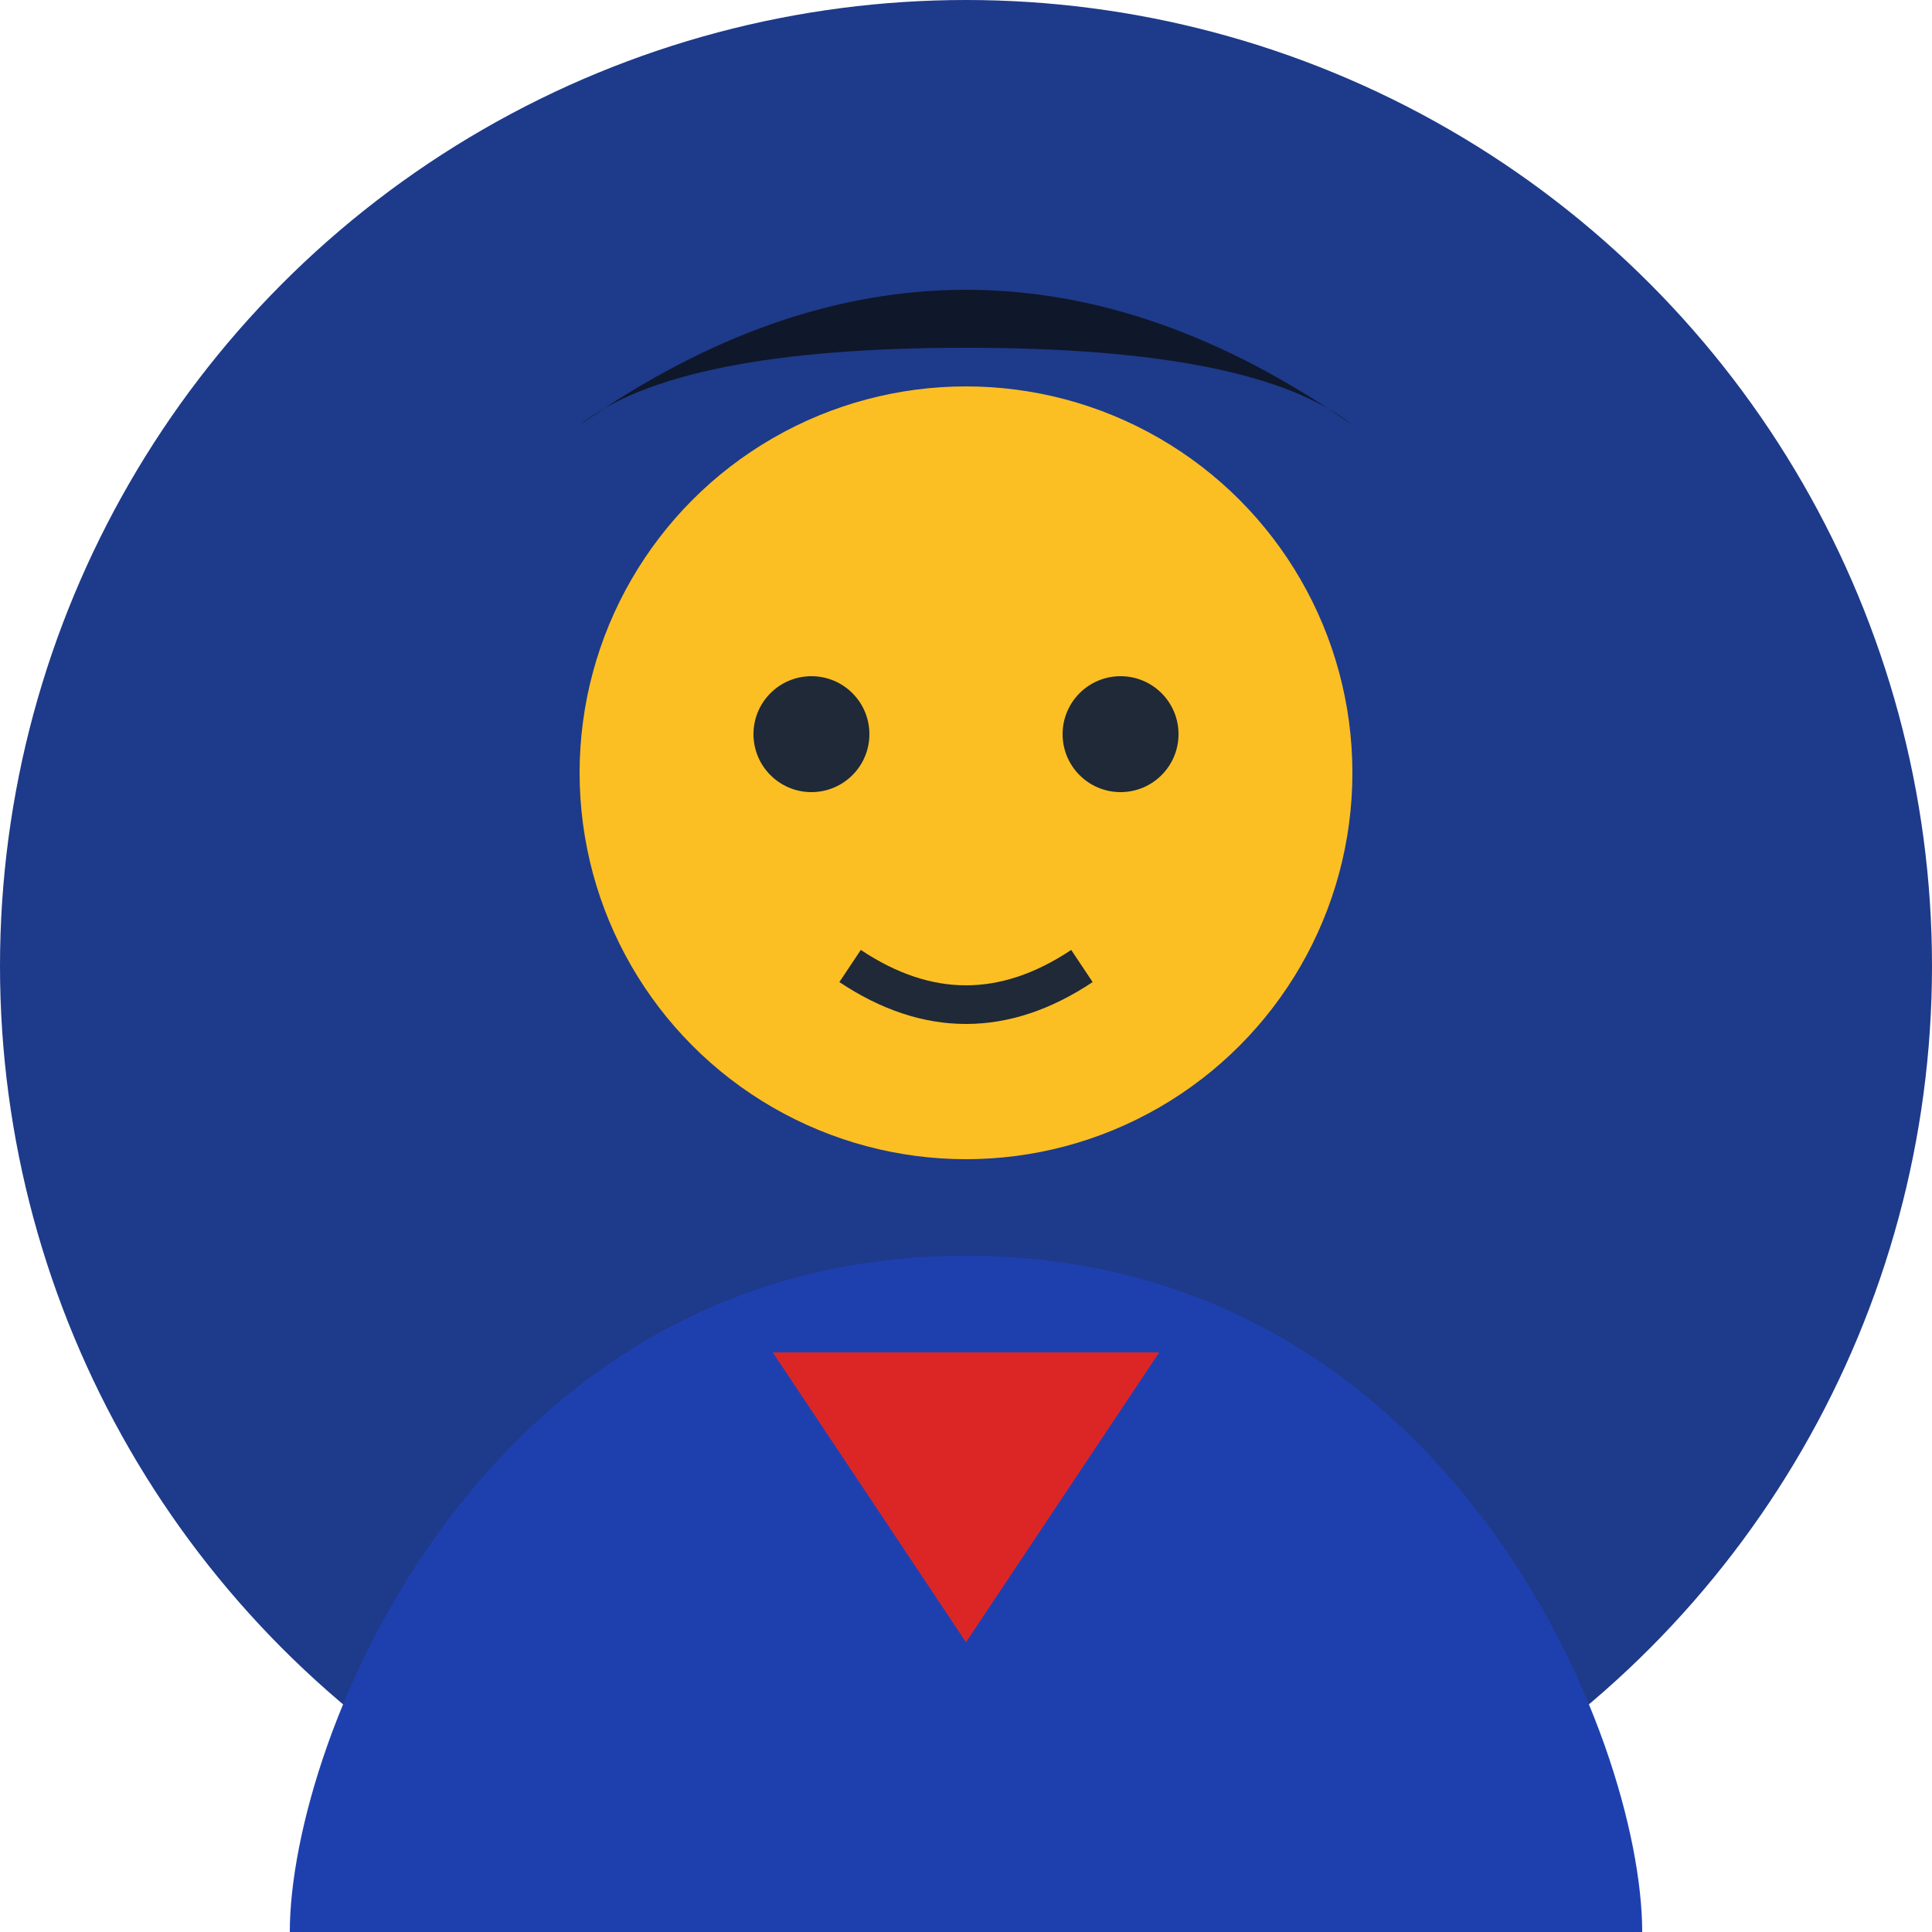 <svg xmlns="http://www.w3.org/2000/svg" viewBox="0 0 100 100"><circle cx="50" cy="50" r="50" fill="#1E3A8A"/><circle cx="50" cy="40" r="20" fill="#FBBF24"/><path d="M50 65 C25 65 15 90 15 100 L85 100 C85 90 75 65 50 65" fill="#1E40AF"/><path d="M40 70 L50 85 L60 70" fill="#DC2626"/><circle cx="42" cy="38" r="3" fill="#1F2937"/><circle cx="58" cy="38" r="3" fill="#1F2937"/><path d="M44 50 Q50 54 56 50" stroke="#1F2937" fill="none" stroke-width="2"/><path d="M30 22 Q50 8 70 22 Q65 18 50 18 Q35 18 30 22" fill="#0F172A"/></svg>